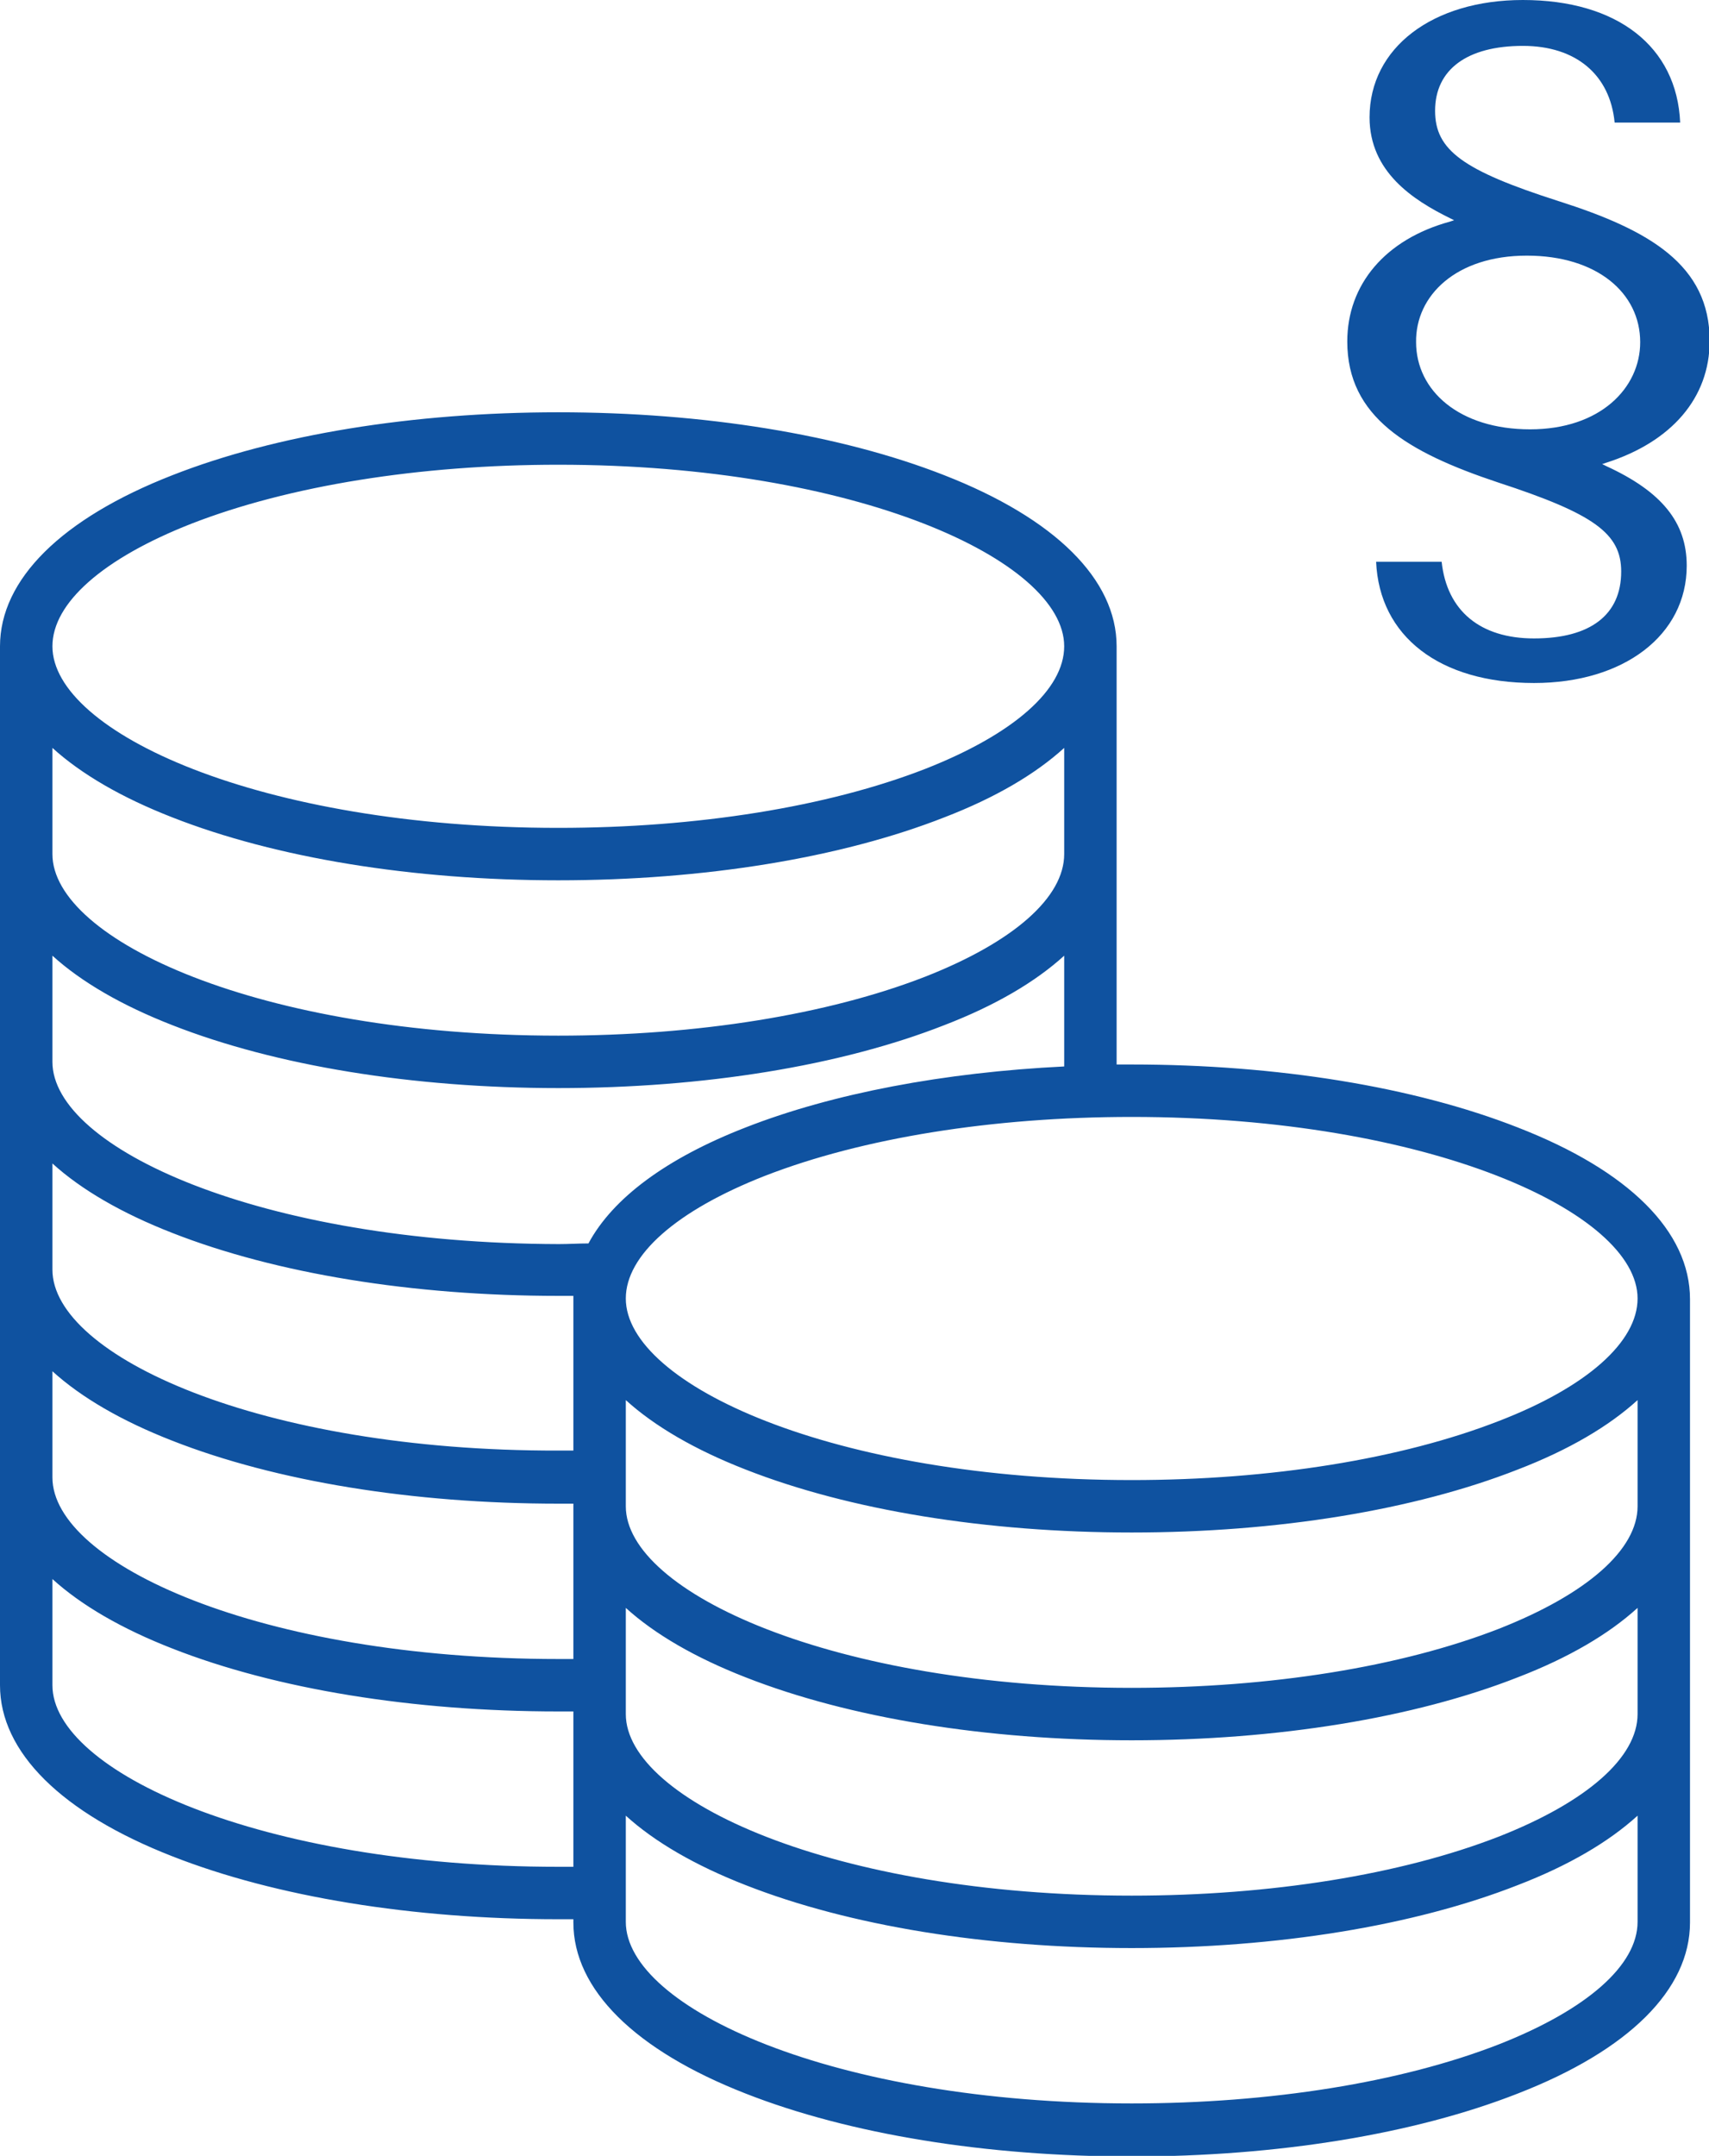 <?xml version="1.0" encoding="utf-8"?>
<!-- Generator: Adobe Illustrator 25.0.0, SVG Export Plug-In . SVG Version: 6.00 Build 0)  -->
<svg version="1.1" xmlns="http://www.w3.org/2000/svg" xmlns:xlink="http://www.w3.org/1999/xlink" x="0px" y="0px"
	 viewBox="0 0 260.8 328.9" style="enable-background:new 0 0 260.8 328.9;" xml:space="preserve">
<style type="text/css">
	.st0{fill:none;stroke:#0D52A0;stroke-width:8;stroke-miterlimit:10;}
	.st1{fill:none;stroke:#0D52A0;stroke-width:7.419;stroke-miterlimit:10;}
	.st2{fill:#0D52A0;}
	.st3{fill:#0F52A0;}
</style>
<g id="Ebene_1">
</g>
<g id="Ebene_2">
	<path class="st3" d="M231.6,172c-15.8-6.2-36.7-9.6-58.9-9.6c-0.8,0-1.5,0-2.3,0c0-0.2,0-0.3,0-0.5V98.6c0-10.2-9.4-19.5-26.3-26.1
		c-15.8-6.2-36.7-9.6-58.9-9.6s-43.1,3.4-58.9,9.6C9.4,79.1,0,88.4,0,98.6v158.5c0,10.2,9.4,19.5,26.3,26.1
		c15.8,6.2,36.7,9.6,58.9,9.6c0.8,0,1.5,0,2.3,0v0.5c0,10.2,9.4,19.5,26.3,26.1c15.8,6.2,36.7,9.6,58.9,9.6s43.1-3.4,58.9-9.6
		c17-6.6,26.3-15.9,26.3-26.1v-95.1C257.9,187.9,248.6,178.6,231.6,172z M29.2,79.9c14.9-5.8,34.8-9,56-9
		c45.5,0,77.2,14.6,77.2,27.7c0,6.6-7.7,13.4-21.2,18.7c-14.9,5.8-34.8,9-56,9C39.7,126.3,8,111.7,8,98.6C8,92,15.7,85.2,29.2,79.9z
		 M8,114.1c4.4,4,10.6,7.6,18.3,10.6c15.8,6.2,36.7,9.6,58.9,9.6s43.1-3.4,58.9-9.6c7.8-3,13.9-6.6,18.3-10.6v16.2
		c0,6.6-7.7,13.4-21.2,18.7c-14.9,5.8-34.8,9-56,9C39.7,158,8,143.4,8,130.3V114.1z M87.5,284.8c-0.8,0-1.5,0-2.3,0
		C39.7,284.8,8,270.2,8,257.1v-16.2c4.4,4,10.6,7.6,18.3,10.6c15.8,6.2,36.7,9.6,58.9,9.6c0.8,0,1.5,0,2.3,0V284.8z M87.5,253.1
		c-0.8,0-1.5,0-2.3,0C39.7,253.1,8,238.5,8,225.4v-16.2c4.4,4,10.6,7.6,18.3,10.6c15.8,6.2,36.7,9.6,58.9,9.6c0.8,0,1.5,0,2.3,0
		V253.1z M87.5,198.1v23.2c-0.8,0-1.5,0-2.3,0C39.7,221.4,8,206.8,8,193.7v-16.2c4.4,4,10.6,7.6,18.3,10.6
		c15.8,6.2,36.7,9.6,58.9,9.6c0.8,0,1.5,0,2.3,0C87.5,197.8,87.5,198,87.5,198.1z M89.8,189.7c-1.5,0-3,0.1-4.5,0.1
		C39.7,189.7,8,175.1,8,162v-16.2c4.4,4,10.6,7.6,18.3,10.6c15.8,6.2,36.7,9.6,58.9,9.6s43.1-3.4,58.9-9.6c7.8-3,13.9-6.6,18.3-10.6
		V162c0,0.2,0,0.5,0,0.7c-18.3,0.9-35.3,4.1-48.6,9.3C101.7,176.7,93.5,182.8,89.8,189.7z M249.9,293.2c0,6.6-7.7,13.4-21.2,18.7
		c-14.9,5.8-34.8,9-56,9c-45.5,0-77.2-14.6-77.2-27.7v-16.2c4.4,4,10.6,7.6,18.3,10.6c15.8,6.2,36.7,9.6,58.9,9.6s43.1-3.4,58.9-9.6
		c7.8-3,13.9-6.6,18.3-10.6V293.2z M249.9,261.5c0,6.6-7.7,13.4-21.2,18.7c-14.9,5.8-34.8,9-56,9c-45.5,0-77.2-14.6-77.2-27.7v-16.2
		c4.4,4,10.6,7.6,18.3,10.6c15.8,6.2,36.7,9.6,58.9,9.6s43.1-3.4,58.9-9.6c7.8-3,13.9-6.6,18.3-10.6V261.5z M249.9,229.8
		c0,6.6-7.7,13.4-21.2,18.7c-14.9,5.8-34.8,9-56,9c-45.5,0-77.2-14.6-77.2-27.7v-16.2c4.4,4,10.6,7.6,18.3,10.6
		c15.8,6.2,36.7,9.6,58.9,9.6s43.1-3.4,58.9-9.6c7.8-3,13.9-6.6,18.3-10.6V229.8z M228.7,216.8c-14.9,5.8-34.8,9-56,9
		c-45.5,0-77.2-14.6-77.2-27.7c0-6.6,7.7-13.4,21.2-18.7c14.9-5.8,34.8-9,56-9c45.5,0,77.2,14.6,77.2,27.7
		C249.9,204.7,242.2,211.6,228.7,216.8z M205.6,52.1c0,11.5,9.2,16.9,23,21.5c14.7,4.8,18.8,7.8,18.8,13.6c0,6.6-4.7,10.2-13.3,10.2
		c-8.2,0-13.3-4.2-14.1-11.7h-10c0.5,11.4,9.7,18.5,24.1,18.5c13.7,0,23.3-7.3,23.3-17.9c0-6.6-3.8-11.3-12.3-15.2l-0.6-0.3l0.6-0.2
		c10-3.2,15.8-9.9,15.8-18.6c0-11.6-9.2-16.9-23-21.3C223.2,26,219,22.9,219,16.9c0-6.3,4.9-9.9,13.4-9.9c8.1,0,13.3,4.4,14,11.7h10
		C255.9,7.1,246.8,0,232.4,0C218.6,0,209,7.3,209,17.9c0,8.3,6.6,12.6,12.3,15.4l0.6,0.3l-0.6,0.2C211.4,36.5,205.6,43.4,205.6,52.1
		z M233,39c10.7,0,17.3,5.7,17.3,13.2c0,7-6.1,13.3-16.8,13.3c-10.8,0-17.4-5.9-17.4-13.3C216,45.1,222.2,39,233,39z"/>
</g>
</svg>
